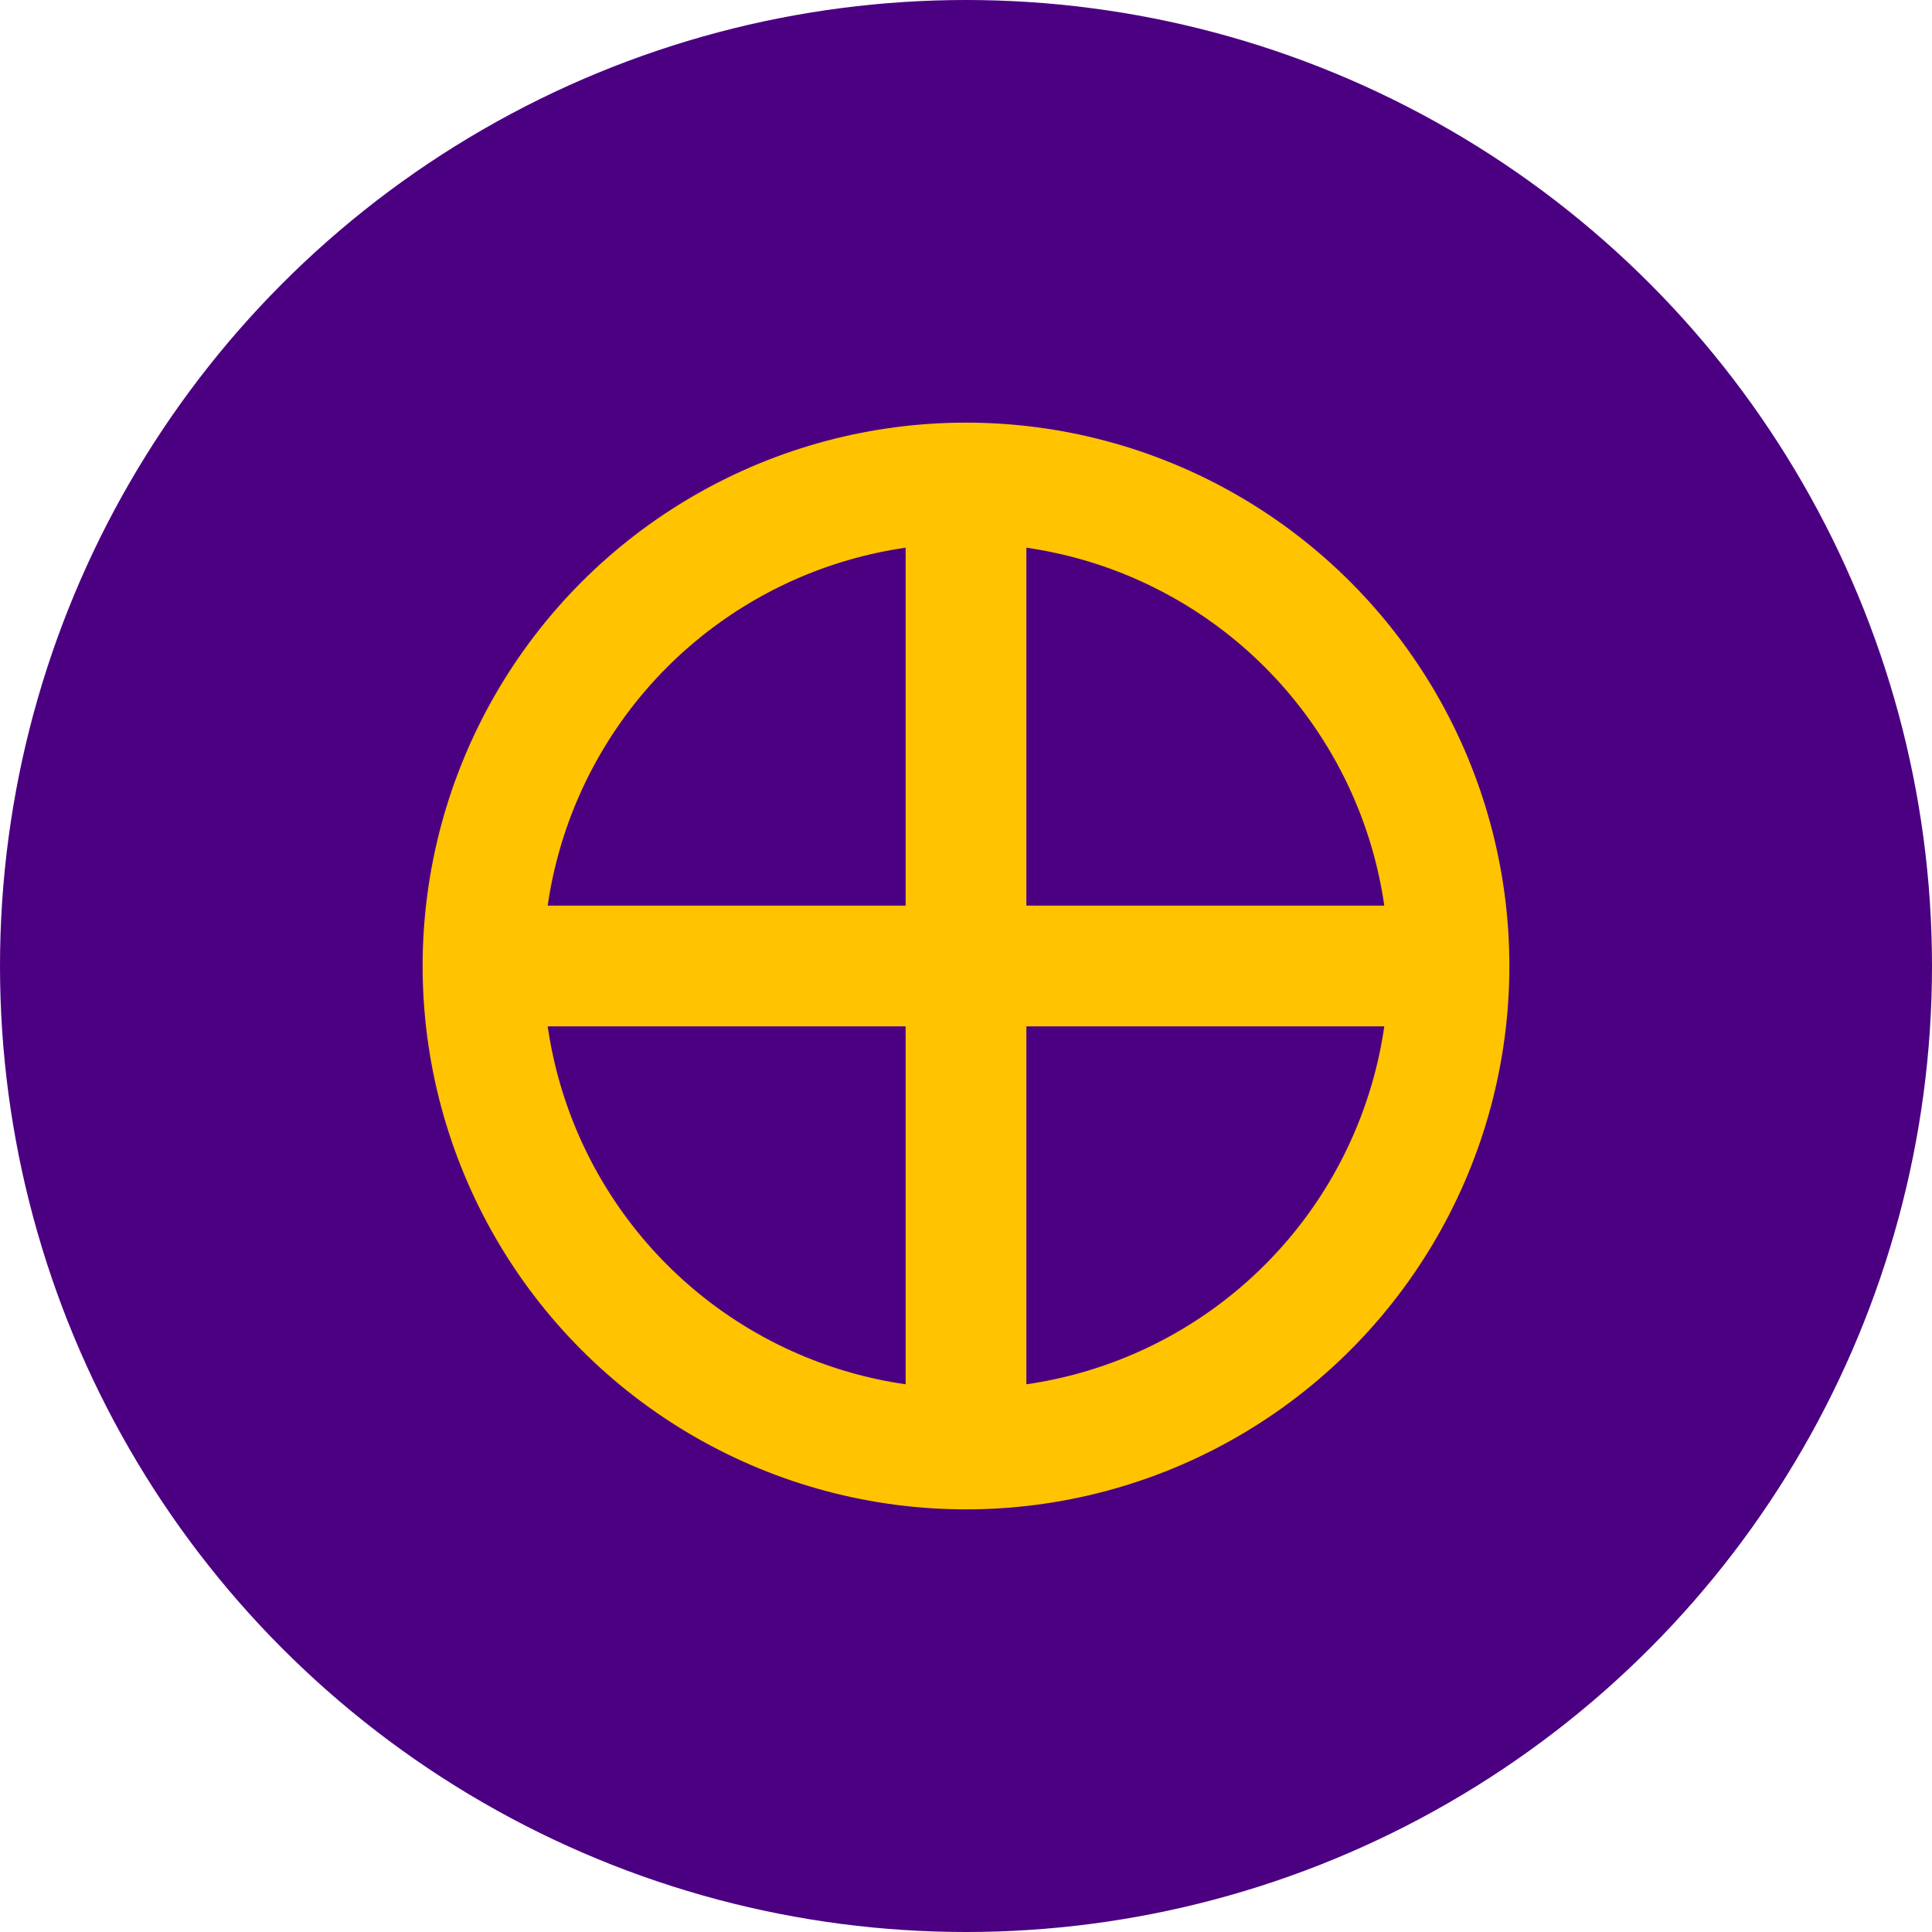 <svg width="32" height="32" viewBox="0 0 32 32" fill="none" xmlns="http://www.w3.org/2000/svg">
    <circle cx="16" cy="16" r="16" fill="#4B0082"/>
    <circle cx="16" cy="16" r="8" stroke="#FFC300" stroke-width="2" fill="none"/>
    <path d="M16 8 L16 24" stroke="#FFC300" stroke-width="2"/>
    <path d="M8 16 L24 16" stroke="#FFC300" stroke-width="2"/>
</svg> 